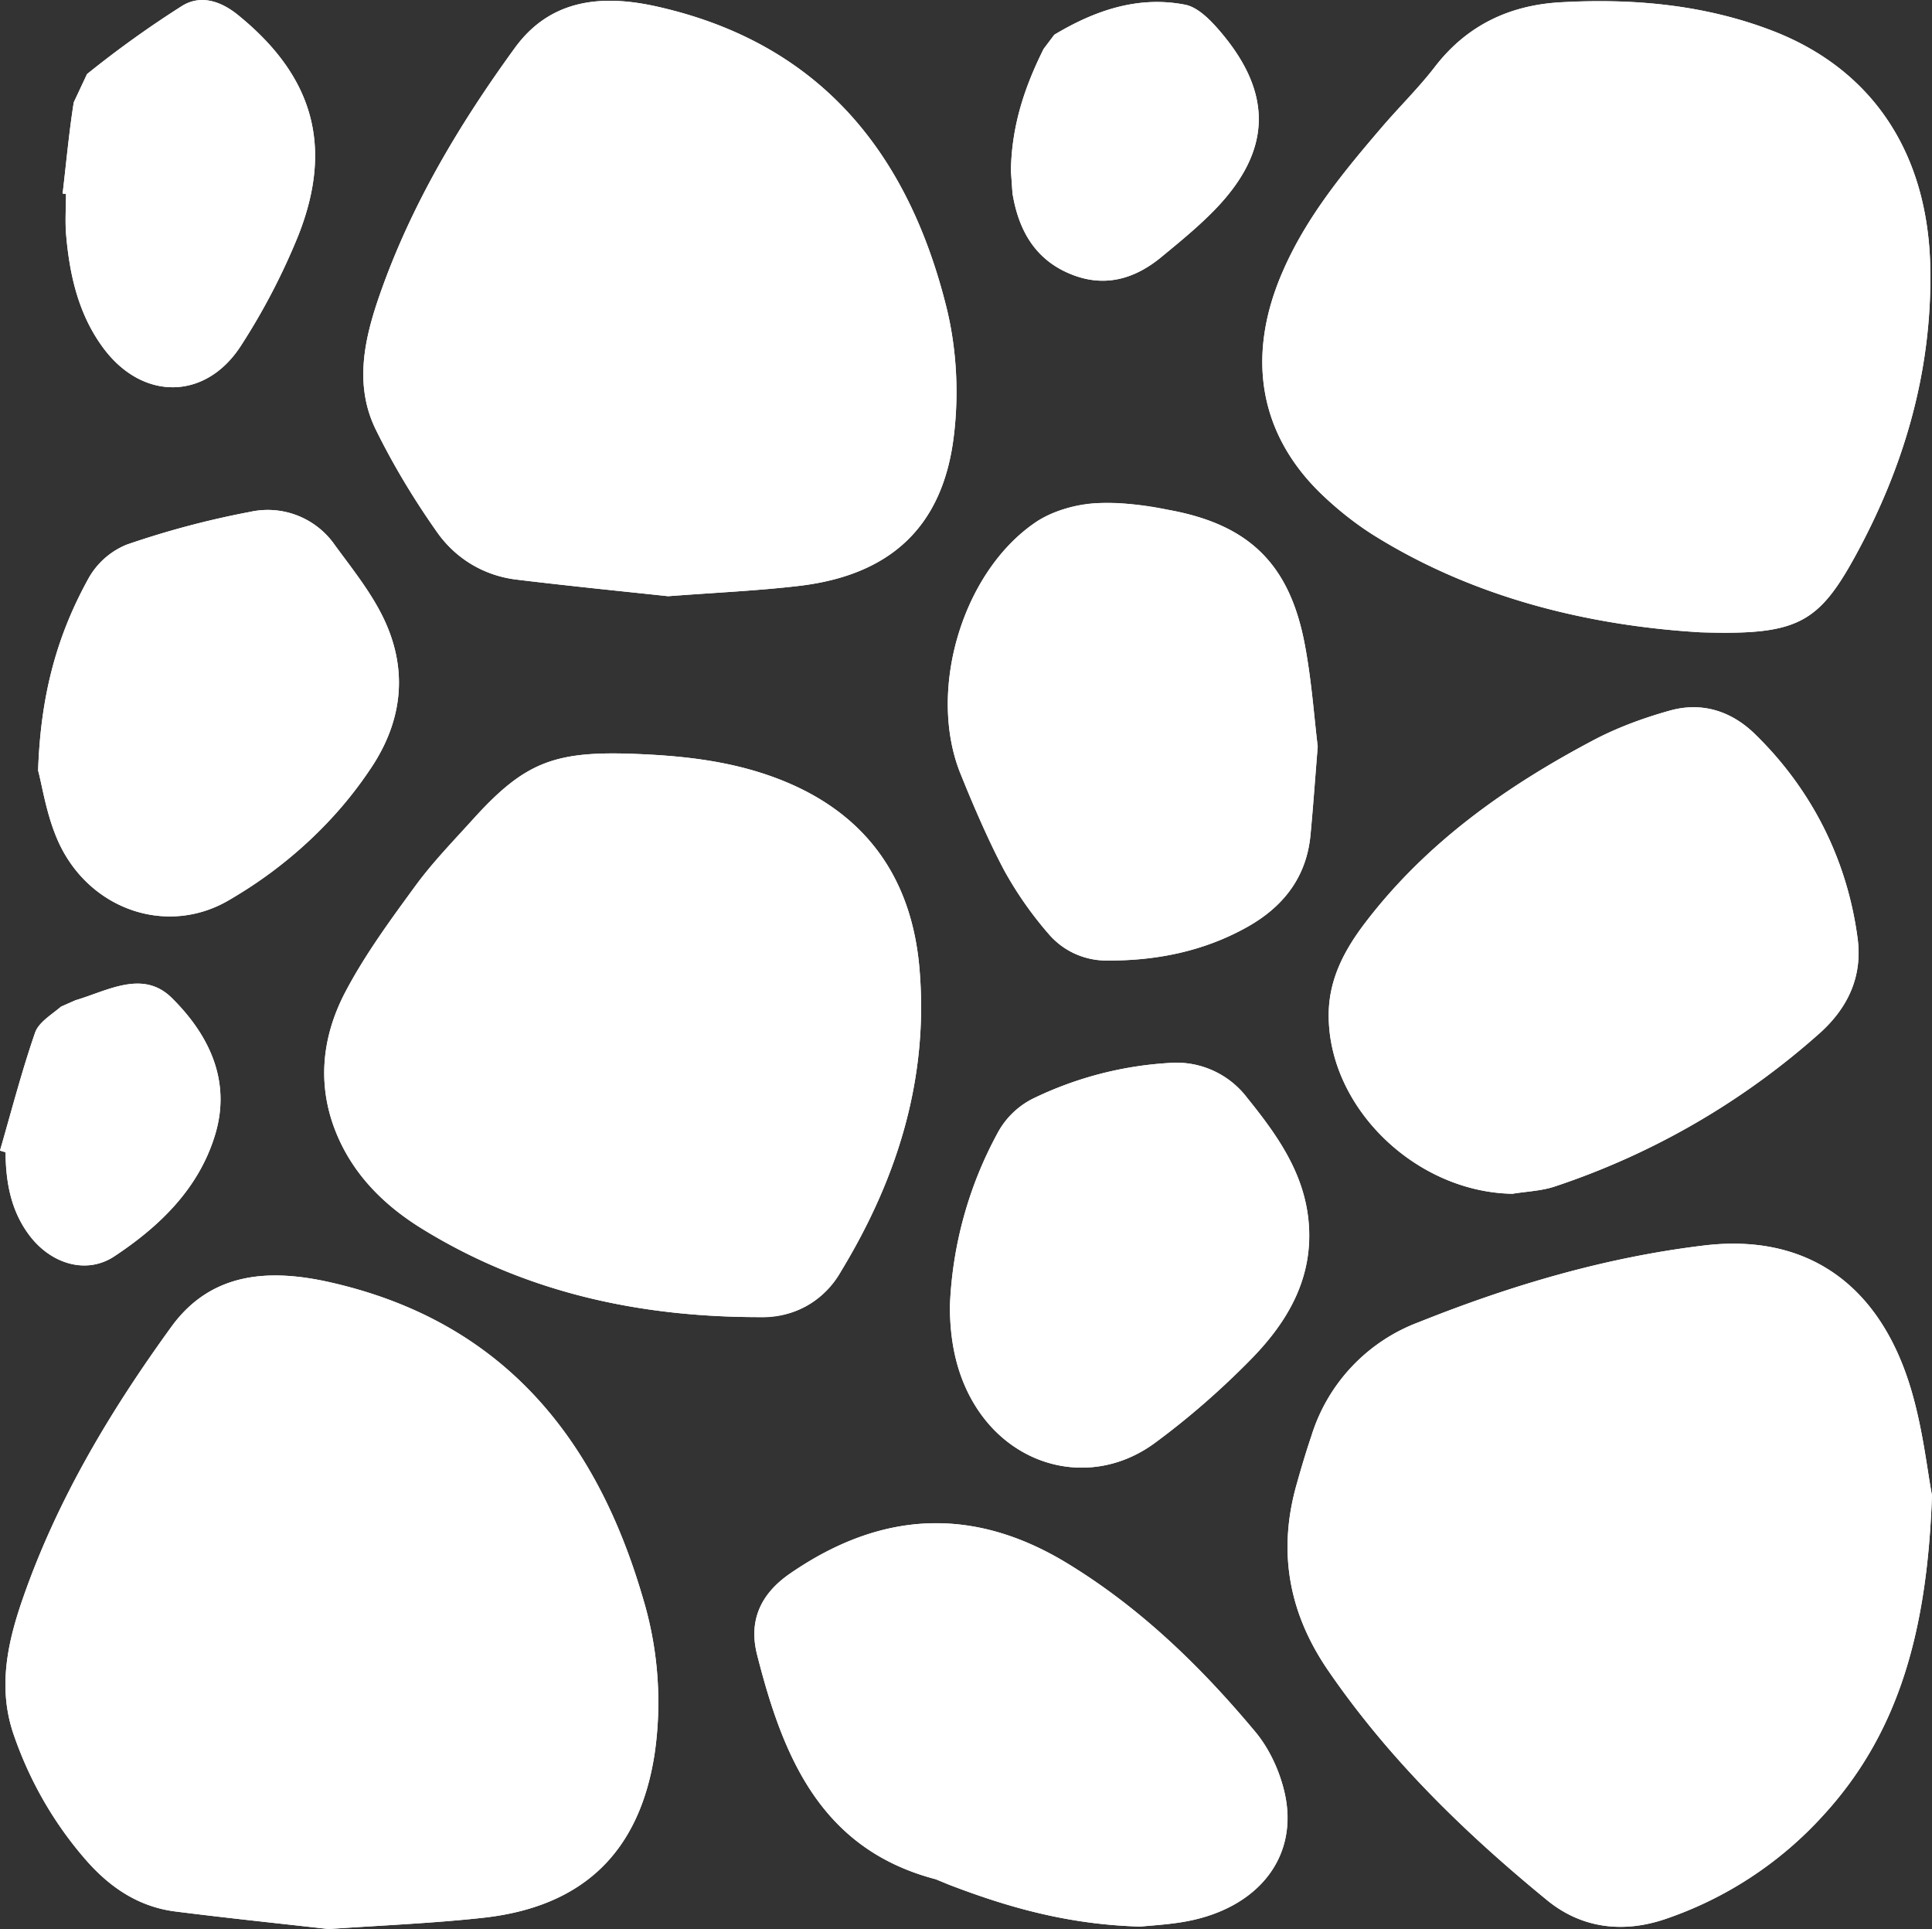 <svg id="Camada_2" data-name="Camada 2" xmlns="http://www.w3.org/2000/svg" viewBox="0 0 17.185 17.158"><rect x="0" y="0" width="17.185" height="17.158" fill="#333333" stroke="none"/><defs><style>.cls-1{fill:#fff;stroke-width:0}</style></defs><g id="Camada_1-2" data-name="Camada 1"><path class="cls-1" d="M0 10.234l.049.015c.002.272.05.532.223.753.192.243.5.334.744.173.406-.269.756-.606.899-1.089.143-.48-.062-.888-.387-1.21-.257-.254-.571-.064-.856.02l-.129.057c-.084.072-.199.139-.231.232-.119.344-.211.698-.312 1.049m8.992-8.715l.014.2c.053.323.196.586.513.717.3.125.57.049.811-.15.16-.132.322-.264.467-.412.516-.527.532-1.043.048-1.604-.082-.095-.191-.206-.303-.228-.421-.082-.806.052-1.164.267l-.095.126c-.166.332-.285.677-.291 1.084m-8.435.203l.03.002c0 .124-.01.25.002.374.032.358.112.704.332 1 .349.469.913.464 1.226-.029a5.87 5.87 0 00.507-.976c.315-.799.128-1.421-.539-1.961-.155-.125-.332-.18-.495-.08a9.125 9.125 0 00-.846.607L.656.91c-.043.269-.067.541-.099.812m7.892 9.891c-.001.29.049.609.229.896.354.565 1.056.72 1.593.326.3-.22.583-.469.845-.734.324-.327.559-.712.526-1.202-.03-.45-.276-.796-.548-1.133a.79.79 0 00-.7-.311 3.206 3.206 0 00-1.213.32.726.726 0 00-.308.303 3.513 3.513 0 00-.424 1.535M.339 6.854c.037.133.075.409.188.65.281.595.97.825 1.517.498.508-.303.95-.695 1.274-1.198.287-.447.308-.918.053-1.384-.11-.202-.256-.385-.392-.571a.726.726 0 00-.755-.296 7.83 7.83 0 00-1.096.291.684.684 0 00-.337.294C.52 5.626.362 6.152.339 6.854m11.382-.214c-.032-.255-.054-.588-.116-.913-.136-.713-.497-1.063-1.212-1.192a2.642 2.642 0 00-.636-.06 1.138 1.138 0 00-.531.161c-.67.443-.985 1.52-.677 2.259.118.285.236.572.381.843a3.3 3.3 0 00.395.566c.13.153.313.238.52.239.44.003.862-.081 1.25-.299.319-.179.526-.441.561-.816.023-.237.039-.474.065-.788m-1.577 10.496c.089-.01.244-.017.396-.044.657-.117 1.021-.585.883-1.159a1.339 1.339 0 00-.252-.523c-.484-.581-1.025-1.107-1.676-1.504-.841-.513-1.66-.467-2.468.09-.269.185-.368.426-.293.72.228.901.561 1.73 1.589 1.999l.116.047c.528.204 1.068.357 1.705.374m3.309-6.518c.128-.021.262-.025.383-.067a6.731 6.731 0 002.354-1.365c.25-.226.378-.505.333-.842a3.075 3.075 0 00-.909-1.811c-.212-.209-.478-.295-.77-.21a3.491 3.491 0 00-.645.247c-.789.414-1.51.921-2.058 1.64-.177.233-.316.488-.322.794-.018.832.764 1.599 1.634 1.614M5.572 6.703c-.658-.017-.92.093-1.361.58-.175.194-.36.383-.514.593-.223.305-.45.614-.626.948-.217.415-.258.863-.057 1.307.157.348.423.603.741.799.917.565 1.926.784 2.993.785.329 0 .564-.13.734-.411.504-.83.781-1.721.696-2.696-.072-.818-.494-1.396-1.277-1.688-.429-.161-.877-.203-1.329-.217m.371-1.4c.437-.033.799-.049 1.158-.091.815-.094 1.285-.523 1.383-1.332a3.218 3.218 0 00-.061-1.128C8.084 1.37 7.302.387 5.847.059c-.492-.111-.951-.068-1.268.368-.493.679-.923 1.397-1.201 2.194-.137.392-.229.802-.037 1.197.155.317.341.622.544.912.168.239.417.39.715.426.471.057.943.104 1.343.147m9.18.321c.861.027 1.05-.073 1.386-.69.43-.79.675-1.632.661-2.538-.015-1.03-.513-1.783-1.414-2.126-.603-.23-1.235-.286-1.875-.25-.454.026-.834.205-1.119.576-.145.188-.316.355-.47.535-.341.398-.674.801-.884 1.288-.332.764-.203 1.466.375 2.003.134.124.28.241.435.338.937.585 1.979.808 2.905.864m2.062 7.676c-.042-.214-.082-.614-.201-.989-.288-.913-.938-1.34-1.827-1.233-.877.105-1.717.354-2.537.682a1.577 1.577 0 00-.955 1.011 8.03 8.03 0 00-.13.426c-.171.597-.075 1.145.278 1.66.54.788 1.216 1.445 1.949 2.045.303.248.67.295 1.046.168a3.342 3.342 0 001.403-.916c.692-.751.931-1.675.974-2.854M2.924 17.158c.472-.033.923-.051 1.371-.1.888-.097 1.391-.581 1.527-1.453a3.2 3.2 0 00-.104-1.393c-.419-1.436-1.257-2.461-2.779-2.806-.546-.124-1.062-.092-1.416.397-.538.742-1.009 1.527-1.314 2.398-.141.4-.234.812-.084 1.237.143.408.353.777.637 1.103.214.246.471.42.8.461.459.058.919.106 1.362.156"/><path class="cls-1" d="M2.924 17.158c-.443-.05-.903-.098-1.362-.156-.329-.041-.586-.215-.8-.461a3.346 3.346 0 01-.637-1.103c-.15-.425-.057-.837.084-1.237.305-.871.776-1.656 1.314-2.398.354-.489.87-.521 1.416-.397 1.522.345 2.36 1.37 2.779 2.806a3.2 3.2 0 01.104 1.393c-.136.872-.639 1.356-1.527 1.453-.448.049-.899.067-1.371.1M17.185 13.3c-.042 1.179-.281 2.104-.974 2.854a3.354 3.354 0 01-1.403.917c-.376.126-.742.079-1.046-.169-.733-.6-1.409-1.257-1.949-2.045-.352-.514-.449-1.063-.278-1.66.041-.143.082-.285.13-.425a1.58 1.58 0 01.956-1.012c.82-.328 1.659-.576 2.537-.682.888-.107 1.538.32 1.827 1.234.118.375.158.774.2.988m-2.062-7.676c-.926-.056-1.968-.279-2.905-.864a2.897 2.897 0 01-.435-.338c-.578-.537-.707-1.239-.375-2.003.21-.486.543-.89.883-1.287.155-.181.326-.348.471-.536.285-.371.665-.55 1.119-.575.64-.036 1.272.019 1.875.249.9.343 1.399 1.096 1.414 2.126.014.906-.231 1.748-.661 2.538-.336.617-.526.717-1.386.69m-9.18-.321c-.4-.043-.872-.09-1.342-.147a1.001 1.001 0 01-.716-.427 6.713 6.713 0 01-.544-.912c-.192-.395-.1-.804.037-1.196.278-.797.708-1.516 1.201-2.194.317-.437.776-.479 1.268-.368C7.302.386 8.084 1.37 8.423 2.751c.088.361.106.76.061 1.129-.098.809-.568 1.238-1.383 1.332-.359.042-.721.058-1.158.091m-.371 1.4c.453.014.901.056 1.33.217.782.293 1.205.871 1.276 1.688.085.975-.192 1.867-.695 2.697a.791.791 0 01-.735.41c-1.067-.001-2.076-.22-2.992-.785-.318-.196-.584-.451-.742-.799-.2-.444-.16-.892.058-1.307.175-.334.402-.642.626-.948.154-.21.338-.399.513-.593.442-.487.704-.597 1.361-.58m7.881 3.915c-.87-.015-1.652-.782-1.634-1.614.007-.306.145-.561.323-.794.547-.719 1.268-1.226 2.058-1.64.202-.106.424-.183.644-.247.292-.085.558.001.77.21.506.5.813 1.105.909 1.811.046.337-.083.616-.333.842a6.718 6.718 0 01-2.353 1.365c-.122.042-.256.046-.384.067m-3.308 6.518c-.637-.017-1.177-.17-1.706-.373l-.115-.048c-1.028-.269-1.361-1.097-1.59-1.998-.074-.295.025-.535.294-.721.808-.557 1.627-.602 2.467-.09.652.397 1.192.923 1.677 1.505.12.144.207.337.252.522.138.574-.226 1.042-.884 1.159-.151.027-.306.035-.395.044M11.721 6.64c-.025.315-.042.552-.064.788-.036.375-.243.638-.562.817-.387.217-.81.301-1.25.299a.677.677 0 01-.52-.24 3.24 3.24 0 01-.394-.566 9.407 9.407 0 01-.382-.843c-.307-.739.007-1.816.677-2.259.149-.098.35-.148.531-.16.21-.015.427.022.636.059.715.13 1.076.48 1.212 1.192.062.325.085.658.116.913M.339 6.854c.023-.702.181-1.228.452-1.716a.684.684 0 01.337-.294 7.83 7.83 0 011.096-.291.726.726 0 01.755.296c.136.186.282.369.392.571.255.466.234.937-.053 1.384a3.802 3.802 0 01-1.274 1.198c-.547.327-1.236.097-1.517-.498-.113-.241-.151-.517-.188-.65m8.111 4.759a3.5 3.5 0 01.424-1.535.726.726 0 01.308-.303 3.201 3.201 0 011.213-.32.79.79 0 01.7.311c.272.337.518.683.548 1.133.033.49-.202.875-.526 1.202a7.102 7.102 0 01-.845.734c-.537.394-1.239.239-1.593-.326-.18-.287-.23-.606-.229-.896M.557 1.722c.032-.271.057-.542.099-.811L.774.659a9.33 9.33 0 01.847-.607c.162-.1.34-.045.494.08.667.54.854 1.163.539 1.961a5.83 5.83 0 01-.507.976c-.313.493-.876.498-1.226.029-.22-.295-.3-.641-.332-1-.011-.124-.002-.249-.002-.374l-.03-.002zm8.435-.203c.007-.407.126-.752.291-1.084l.095-.126c.359-.215.744-.349 1.164-.267.112.022.221.133.303.228.485.561.469 1.077-.048 1.605-.144.147-.306.279-.466.411-.241.199-.512.275-.812.15-.316-.131-.46-.394-.513-.717l-.014-.2zM0 10.234c.102-.35.193-.704.312-1.049.033-.093.148-.16.231-.231l.13-.057c.285-.084.598-.275.855-.021.326.322.53.73.388 1.21-.144.483-.494.821-.9 1.089-.244.161-.552.07-.743-.173-.174-.221-.221-.481-.223-.753L0 10.234z"/></g></svg>